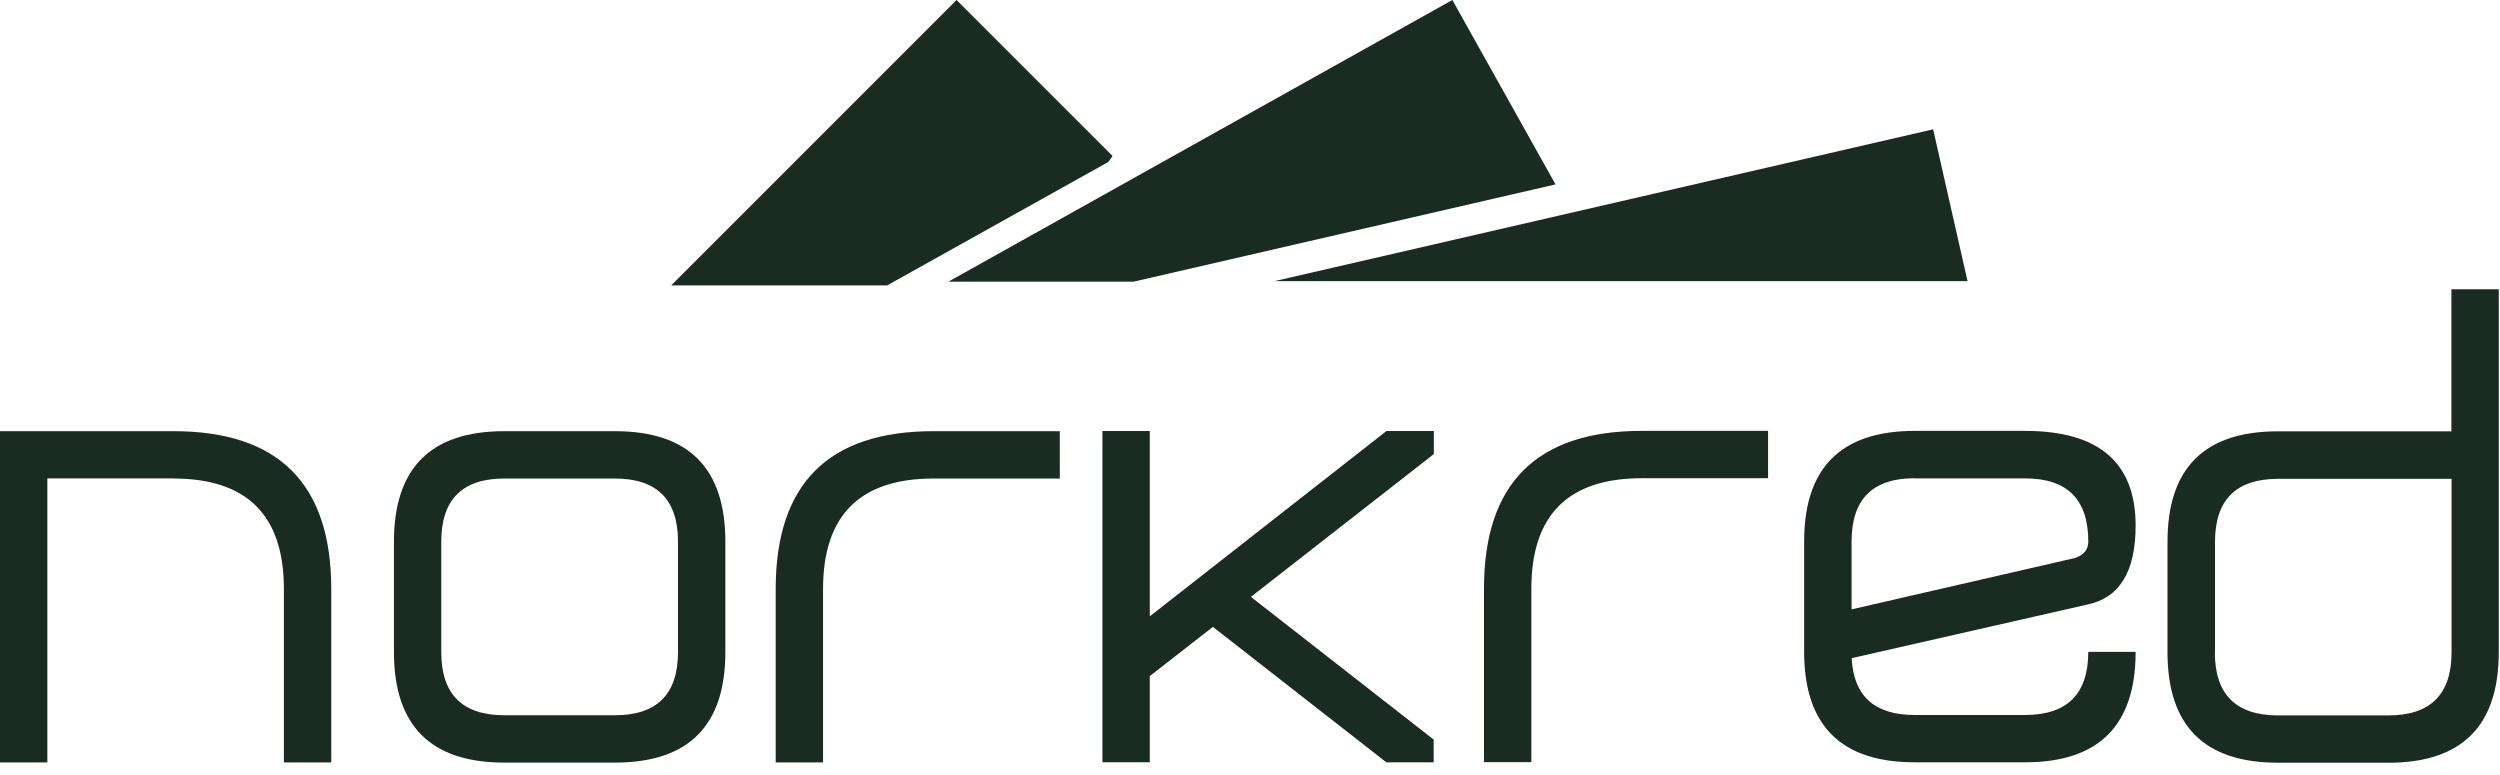 <svg width="100" height="31" viewBox="0 0 100 31" fill="none" xmlns="http://www.w3.org/2000/svg">
<g id="Logos" clip-path="url(#clip0_724_492)">
<path id="Vector" fill-rule="evenodd" clip-rule="evenodd" d="M44.5 6.237L38.262 0L26.847 11.416H35.485L44.332 6.479L44.499 6.244M58.094 0L37.937 11.266H45.347L62.221 7.376L58.094 0Z" fill="#1A2B21"/>
<path id="Vector_2" fill-rule="evenodd" clip-rule="evenodd" d="M77.325 5.173L50.985 11.244H78.701L77.325 5.172" fill="#1A2B21"/>
<path id="Vector_3" fill-rule="evenodd" clip-rule="evenodd" d="M6.938 19.135H1.894V30.497H0V17.247H6.938C11.146 17.247 13.25 19.352 13.25 23.56V30.497H11.356V23.56C11.356 20.614 9.884 19.141 6.938 19.141M20.176 19.141C18.492 19.141 17.651 19.983 17.651 21.666V26.085C17.651 27.768 18.492 28.61 20.176 28.61H24.595C26.279 28.61 27.12 27.768 27.12 26.085V21.666C27.12 19.983 26.279 19.141 24.595 19.141H20.176ZM15.758 21.666C15.758 18.72 17.23 17.247 20.176 17.247H24.595C27.541 17.247 29.014 18.72 29.014 21.666V26.085C29.014 29.031 27.541 30.504 24.595 30.504H20.176C17.23 30.504 15.758 29.031 15.758 26.085V21.666ZM37.342 17.247H42.392V19.141H37.342C34.395 19.141 32.922 20.614 32.922 23.56V30.497H31.028V23.56C31.028 19.352 33.133 17.247 37.342 17.247Z" fill="#1A2B21"/>
<path id="Vector_4" fill-rule="evenodd" clip-rule="evenodd" d="M50.036 23.875L57.347 29.583V30.492H55.453L48.516 25.075L45.991 27.044V30.491H44.097V17.241H45.991V24.654L55.459 17.241H57.353V18.163L50.036 23.875ZM65.673 17.235H70.723V19.129H65.673C62.727 19.129 61.254 20.602 61.254 23.547V30.485H59.359V23.547C59.359 19.339 61.464 17.235 65.673 17.235ZM76.588 19.129C74.904 19.129 74.063 19.97 74.063 21.654V24.375L83.014 22.317C83.359 22.192 83.532 21.98 83.532 21.661C83.532 19.977 82.69 19.136 81.008 19.136H76.589L76.588 19.129ZM81.006 28.599C82.689 28.599 83.531 27.757 83.531 26.074H85.425C85.425 29.019 83.951 30.492 81.005 30.492H76.586C73.641 30.492 72.166 29.019 72.166 26.074V21.655C72.166 18.709 73.641 17.236 76.586 17.236H81.005C83.951 17.236 85.425 18.499 85.425 21.024C85.425 22.859 84.785 23.911 83.504 24.18L74.067 26.326C74.142 27.841 74.981 28.599 76.579 28.599H80.998H81.006ZM88.594 26.091C88.594 27.774 89.435 28.616 91.119 28.616H95.538C97.221 28.616 98.062 27.774 98.062 26.091V19.153H91.125C89.441 19.153 88.6 19.994 88.6 21.678V26.097L88.594 26.091ZM91.119 30.509C88.172 30.509 86.7 29.036 86.7 26.091V21.672C86.7 18.726 88.172 17.253 91.119 17.253H98.056V11.571H99.95V26.091C99.95 29.037 98.477 30.51 95.53 30.51H91.111L91.119 30.509Z" fill="#1A2B21"/>
</g>
<defs>
<clipPath id="clip0_724_492">
<rect width="100" height="30.625" fill="white"/>
</clipPath>
</defs>
</svg>
